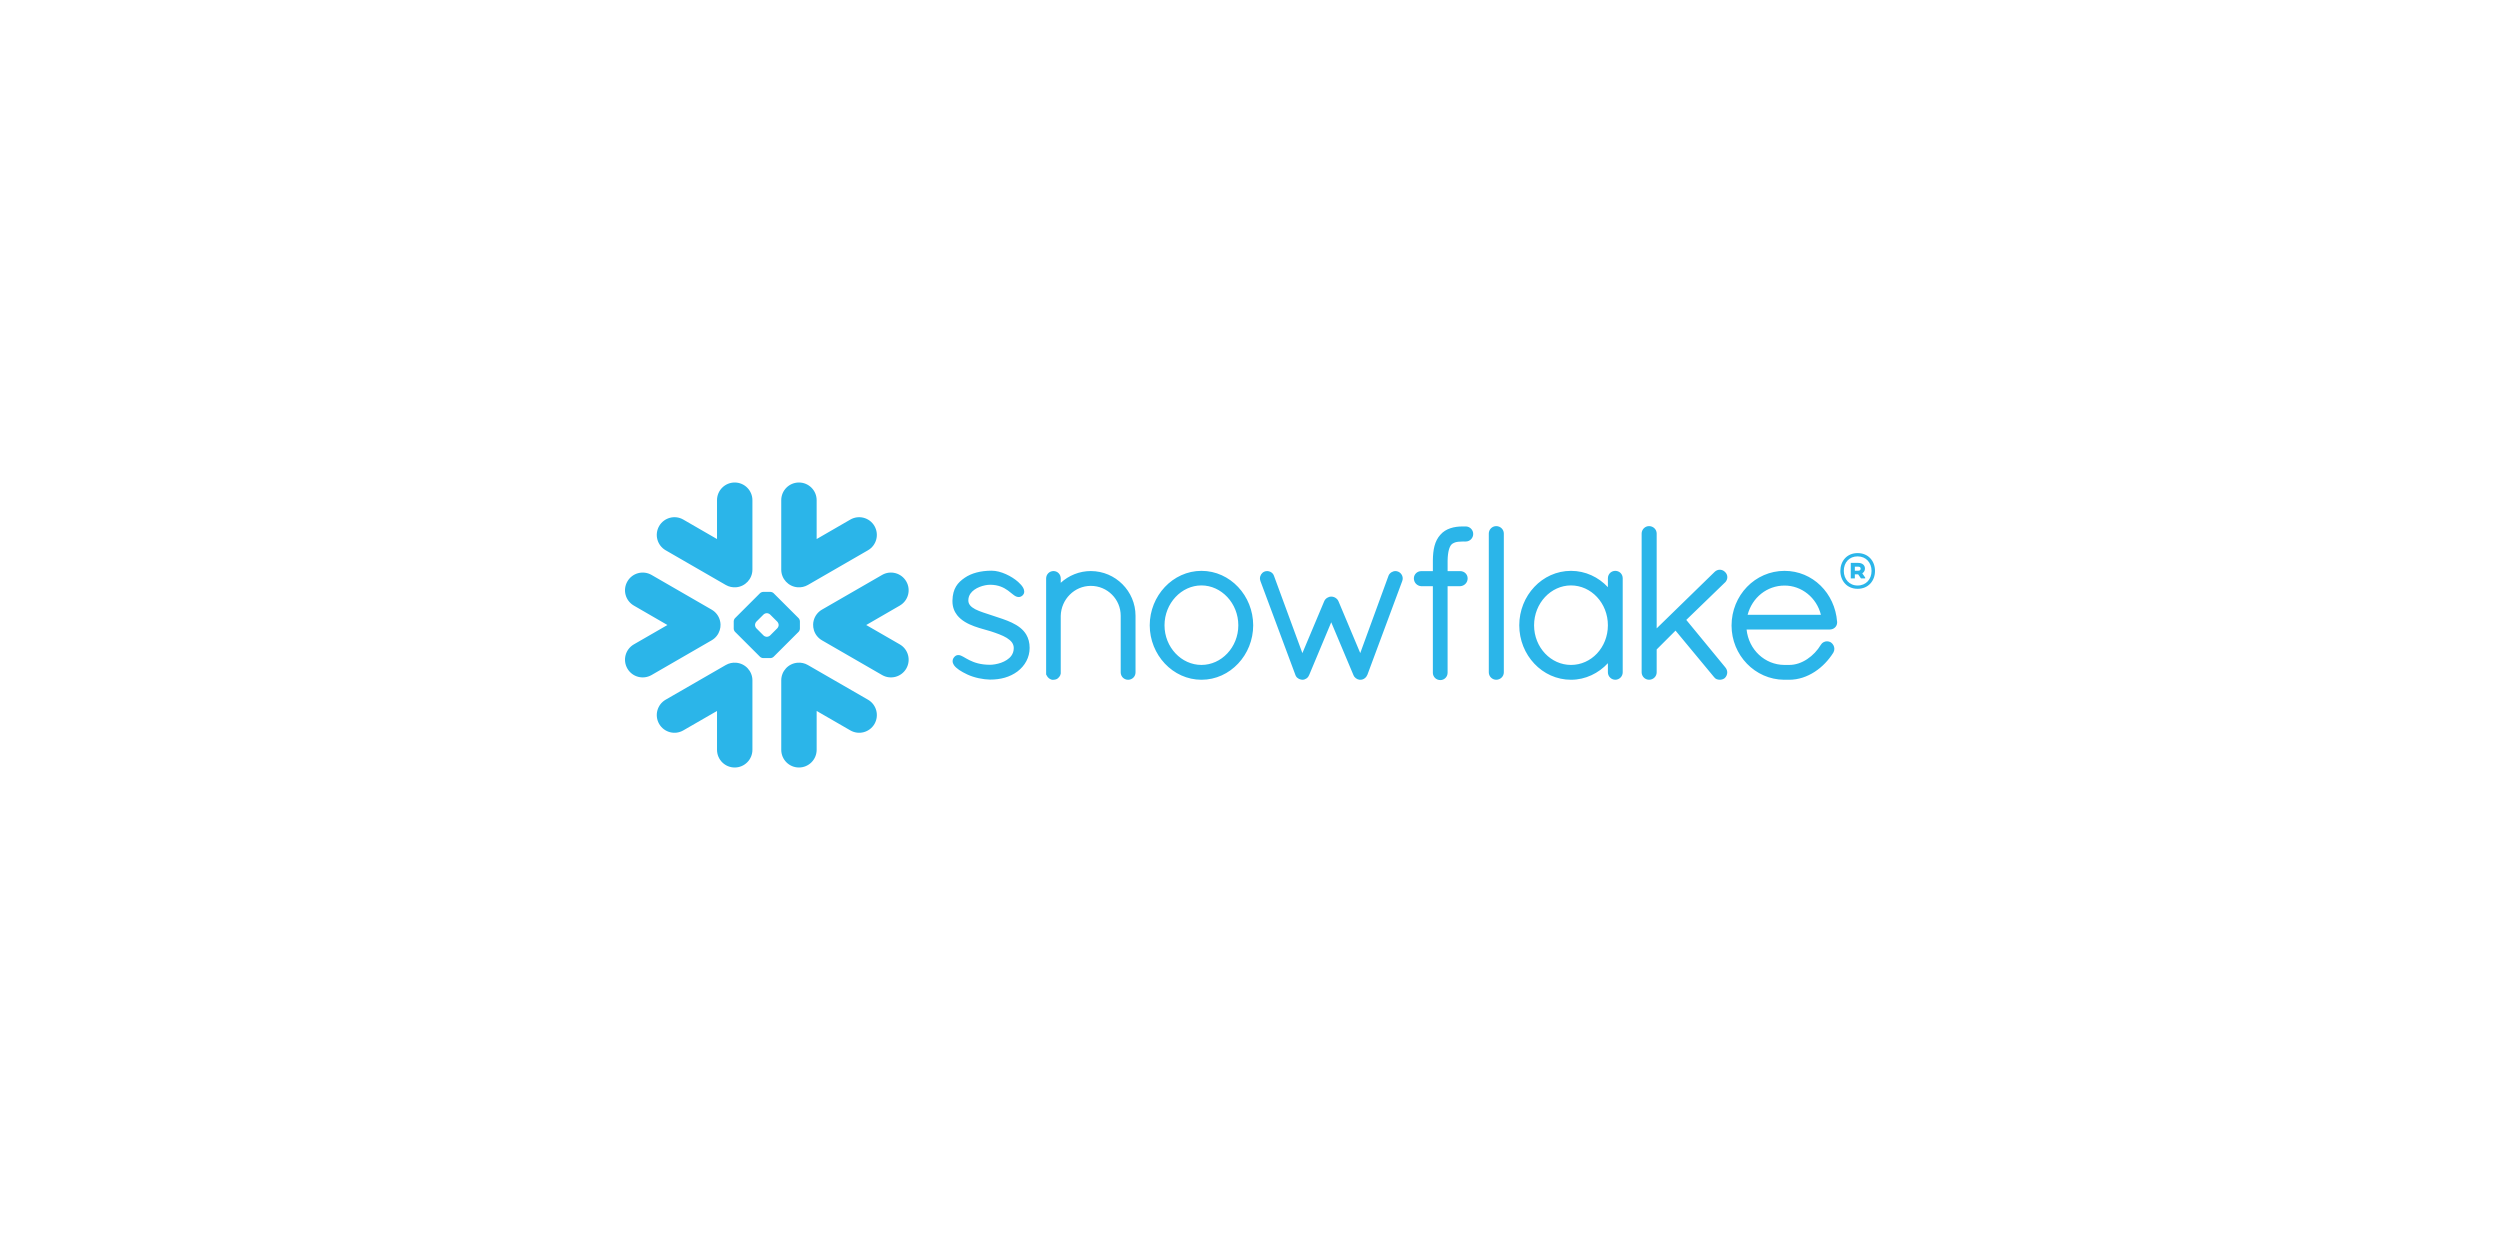 <?xml version="1.0" encoding="UTF-8"?>
<svg id="Layer_1" xmlns="http://www.w3.org/2000/svg" version="1.1" viewBox="0 0 500 250">
  <!-- Generator: Adobe Illustrator 29.0.1, SVG Export Plug-In . SVG Version: 2.1.0 Build 192)  -->
  <defs>
    <style>
      .st0 {
        fill: #2bb5e9;
        fill-rule: evenodd;
      }
    </style>
  </defs>
  <path class="st0" d="M371.627,113.331h-.659v.813h.659c.307,0,.506-.138.506-.399,0-.276-.184-.414-.506-.414ZM370.155,112.58h1.487c.813,0,1.349.445,1.349,1.135,0,.429-.215.751-.537.951l.583.843v.169h-.843l-.567-.813h-.659v.813h-.813v-3.097ZM374.31,114.19c0-1.656-1.104-2.913-2.79-2.913-1.656,0-2.76,1.196-2.76,2.913,0,1.64,1.104,2.913,2.76,2.913,1.686,0,2.79-1.257,2.79-2.913ZM375,114.19c0,1.947-1.303,3.572-3.48,3.572-2.162,0-3.45-1.64-3.45-3.572,0-1.947,1.288-3.572,3.45-3.572,2.177,0,3.48,1.625,3.48,3.572ZM179.958,121.118l-6.716,3.885,6.716,3.873c1.697.981,2.276,3.142,1.296,4.841-.978,1.69-3.144,2.267-4.834,1.291l-12.028-6.945c-.802-.467-1.359-1.198-1.606-2.021-.118-.378-.172-.768-.159-1.153.007-.279.048-.557.125-.836.24-.865.804-1.638,1.64-2.125l12.028-6.94c1.69-.976,3.855-.396,4.834,1.298.981,1.692.401,3.853-1.296,4.832ZM173.6,139.942l-12.025-6.936c-.645-.376-1.361-.521-2.05-.462-1.835.131-3.275,1.663-3.275,3.527v13.885c0,1.957,1.579,3.543,3.538,3.543,1.959,0,3.543-1.586,3.543-3.543v-7.767l6.734,3.887c1.692.983,3.855.401,4.832-1.289.974-1.694.399-3.867-1.296-4.845ZM159.724,126.359l-4.999,4.992c-.143.147-.419.267-.627.267h-1.47c-.202,0-.482-.12-.627-.267l-4.997-4.992c-.143-.14-.258-.424-.258-.623v-1.472c0-.204.115-.487.258-.63l4.997-4.992c.145-.147.426-.263.627-.263h1.47c.204,0,.485.116.627.263l4.999,4.992c.143.143.258.426.258.63v1.472c0,.199-.116.482-.258.623ZM155.728,124.973c0-.202-.122-.482-.265-.632l-1.447-1.441c-.143-.143-.424-.261-.625-.261h-.057c-.202,0-.482.118-.623.261l-1.447,1.441c-.145.15-.256.43-.256.632v.057c0,.199.111.478.256.623l1.447,1.445c.143.143.421.26.623.26h.057c.202,0,.483-.118.625-.26l1.447-1.445c.143-.145.265-.424.265-.623v-.057ZM133.126,110.051l12.028,6.942c.646.371,1.364.519,2.054.462,1.83-.136,3.275-1.669,3.275-3.531v-13.885c0-1.952-1.588-3.538-3.538-3.538-1.959,0-3.543,1.586-3.543,3.538v7.77l-6.739-3.892c-1.69-.979-3.851-.399-4.832,1.293-.976,1.699-.399,3.862,1.293,4.841ZM159.525,117.455c.689.057,1.404-.091,2.05-.462l12.025-6.942c1.694-.979,2.27-3.142,1.296-4.841-.976-1.692-3.139-2.272-4.832-1.293l-6.734,3.892v-7.77c0-1.952-1.583-3.538-3.543-3.538-1.959,0-3.538,1.586-3.538,3.538v13.885c0,1.862,1.441,3.396,3.275,3.531ZM147.207,132.545c-.691-.059-1.409.086-2.054.462l-12.028,6.936c-1.692.979-2.27,3.151-1.293,4.845.981,1.69,3.142,2.272,4.832,1.289l6.739-3.887v7.767c0,1.957,1.583,3.543,3.543,3.543,1.95,0,3.538-1.586,3.538-3.543v-13.885c0-1.864-1.445-3.396-3.275-3.527ZM143.946,126.042c.12-.378.17-.768.161-1.153-.014-.279-.05-.557-.129-.836-.238-.865-.802-1.638-1.647-2.125l-12.019-6.94c-1.697-.976-3.86-.396-4.834,1.298-.983,1.692-.403,3.853,1.293,4.832l6.716,3.885-6.716,3.873c-1.697.981-2.274,3.142-1.293,4.841.974,1.69,3.137,2.267,4.834,1.291l12.019-6.945c.811-.467,1.361-1.198,1.615-2.021ZM293.13,105.29h-.331c-.043,0-.086.005-.131.007-.041-.002-.084-.007-.127-.007-.854,0-1.683.097-2.458.356-.763.254-1.467.673-2.013,1.309l-.002-.002-.002.002v.002c-.564.627-.936,1.377-1.162,2.229-.227.856-.32,1.821-.328,2.917v2.123h-2.34c-.813.005-1.459.655-1.459,1.441-.005.424.161.813.428,1.094.269.276.639.458,1.048.48h2.322v17.271l-.002.041c0,.406.17.779.444,1.047.272.263.652.419,1.067.419.788-.005,1.436-.648,1.438-1.466v-17.312h2.517c.405-.023.779-.193,1.047-.467.274-.274.442-.659.442-1.076v-.057c-.009-.777-.659-1.416-1.472-1.416h-2.532v-2.114c.016-.935.113-1.635.254-2.145.136-.512.322-.834.489-1.033.163-.177.376-.324.723-.442.349-.113.831-.186,1.484-.186h.077c.039,0,.079-.007.115-.007.046,0,.088.007.136.007h.331c.836,0,1.509-.675,1.509-1.509s-.673-1.509-1.509-1.509ZM345.012,116.493c.294-.292.455-.68.455-1.065,0-.378-.161-.757-.458-1.031h.003c-.003-.009-.01-.009-.01-.009-.002-.007-.007-.009-.007-.009h-.005c-.285-.281-.652-.435-1.031-.435-.383,0-.756.159-1.042.444l-11.582,11.287v-18.97c0-.818-.684-1.481-1.524-1.481-.405,0-.777.17-1.042.437-.263.265-.44.639-.44,1.044v27.77c0,.405.177.777.44,1.04.265.263.637.437,1.042.437.84,0,1.524-.661,1.524-1.477v-4.582l3.772-3.767,7.688,9.276c.145.213.342.36.537.437.222.084.437.113.63.113.265,0,.639-.057.967-.315l.018-.011.02-.02c.308-.303.482-.707.482-1.119,0-.347-.129-.7-.367-.983v-.005l-7.826-9.514,7.747-7.493h.007ZM324.098,114.583c.274.265.444.648.444,1.062v18.83c0,.405-.174.777-.435,1.04-.268.263-.637.437-1.044.437-.408,0-.782-.174-1.044-.437-.267-.263-.439-.634-.439-1.04v-1.837c-1.864,2.014-4.483,3.314-7.38,3.314-2.883,0-5.479-1.239-7.339-3.223-1.866-1.975-3.008-4.696-3.008-7.667,0-2.972,1.142-5.695,3.008-7.672,1.86-1.982,4.455-3.219,7.339-3.219,2.895,0,5.516,1.262,7.38,3.266v-1.792c0-.414.17-.797.444-1.062.274-.26.643-.412,1.04-.412.392,0,.766.152,1.035.412ZM321.579,125.061c0-2.227-.841-4.222-2.184-5.663-1.341-1.436-3.182-2.308-5.196-2.313-1.998,0-3.832.877-5.187,2.313-1.345,1.441-2.197,3.436-2.197,5.663,0,2.224.852,4.206,2.197,5.636,1.348,1.429,3.189,2.29,5.187,2.29,2.018,0,3.86-.861,5.201-2.286,1.339-1.434,2.179-3.414,2.179-5.64ZM202.373,124.531c-1.196-.564-2.553-.981-3.907-1.429-1.246-.421-2.51-.779-3.411-1.25-.453-.242-.806-.498-1.035-.786-.233-.288-.347-.58-.353-.979.002-.546.161-.985.428-1.375.406-.582,1.085-1.035,1.828-1.327.734-.294,1.529-.433,2.098-.433,1.681.002,2.743.562,3.559,1.142.403.292.743.589,1.065.834.165.127.319.242.498.328.17.084.369.152.587.152.138,0,.276-.025.403-.079.134-.054.249-.131.36-.227.109-.102.202-.224.267-.36.059-.14.086-.285.086-.428,0-.263-.084-.51-.204-.741-.224-.408-.569-.797-1.008-1.187-.652-.58-1.513-1.133-2.44-1.549-.929-.417-1.925-.7-2.875-.7-2.199,0-4.036.498-5.371,1.416-.695.48-1.307,1.006-1.74,1.731-.439.727-.684,1.624-.716,2.791-.002.052-.002.104-.002.156-.005,1.133.36,2.066.933,2.798.87,1.101,2.161,1.76,3.427,2.227,1.264.467,2.528.745,3.325,1.012,1.123.374,2.317.779,3.187,1.316.433.274.784.569,1.022.892.231.333.362.677.367,1.112v.032c-.002.63-.188,1.124-.494,1.547-.462.63-1.23,1.092-2.045,1.384-.813.285-1.658.405-2.202.405-1.919,0-3.203-.462-4.134-.926-.467-.233-.845-.464-1.187-.659-.17-.093-.328-.179-.496-.247-.163-.068-.337-.111-.535-.111-.12,0-.251.02-.372.068-.122.052-.233.125-.326.213-.129.125-.242.265-.322.426-.077.161-.116.331-.116.507,0,.29.109.555.263.795.242.347.598.657,1.042.967.457.306,1.003.607,1.633.904,1.395.659,3.185,1.003,4.544,1.026h.005c2.113,0,3.939-.487,5.477-1.62v-.002h.002c1.504-1.133,2.439-2.816,2.439-4.716,0-1.044-.245-1.93-.673-2.655-.645-1.099-1.694-1.823-2.883-2.394ZM299.241,105.224c-.405,0-.777.17-1.044.437-.267.265-.437.639-.437,1.044v27.77c0,.405.17.777.437,1.04.267.263.639.437,1.044.437.84,0,1.52-.661,1.525-1.477v-27.77c-.005-.818-.684-1.481-1.525-1.481ZM367.426,124.359v.147c0,.41-.184.779-.462,1.022-.277.245-.637.371-1.024.376h-16.623c.424,4.057,3.662,7.051,7.529,7.083h.981c1.28.005,2.526-.437,3.622-1.169,1.098-.725,2.047-1.737,2.716-2.852.138-.238.335-.419.55-.53.22-.12.456-.174.693-.174.263,0,.523.068.752.206l.016.007.018.014c.417.306.677.772.677,1.284,0,.26-.068.525-.211.766l-.004.009-.005.005c-.929,1.477-2.195,2.825-3.699,3.801-1.507.979-3.253,1.599-5.126,1.599h-.997c-2.917-.02-5.554-1.253-7.454-3.223-1.896-1.964-3.065-4.662-3.065-7.626,0-3.015,1.178-5.751,3.09-7.731,1.912-1.977,4.569-3.201,7.511-3.201,2.809,0,5.332,1.117,7.201,2.945,1.869,1.828,3.09,4.367,3.307,7.223l.007.02ZM364.181,122.959c-.843-3.418-3.844-5.853-7.269-5.846-3.511,0-6.471,2.383-7.389,5.846h14.657ZM218.167,114.209c-2.319,0-4.437.904-6.018,2.347v-.863c-.002-.396-.149-.766-.408-1.037-.251-.267-.623-.446-1.031-.446-.421,0-.802.17-1.067.444-.26.27-.417.643-.417,1.04v19.224l.061.061.002.009c.016.063.057.134.1.202.202.356.532.625.942.745l.059.018h.319c.213,0,.428-.045.632-.14.17-.081.328-.213.455-.381l.005.002c.016-.016.02-.036.039-.052.007-.002.014-.009.018-.016.079-.102.145-.206.186-.303.043-.116.07-.224.091-.308l.014-.054v-11.543c.043-1.651.723-3.144,1.812-4.229,1.083-1.085,2.566-1.755,4.206-1.755,1.667,0,3.155.67,4.234,1.755,1.083,1.081,1.74,2.571,1.74,4.213v11.334c0,.415.177.797.444,1.06.274.263.648.417,1.037.417.396,0,.768-.154,1.04-.417.276-.263.444-.646.444-1.06v-11.334c0-4.893-3.996-8.925-8.938-8.932ZM247.625,117.403c1.871,1.984,3.008,4.707,3.013,7.658-.005,2.952-1.142,5.672-3.013,7.656-1.857,1.982-4.451,3.235-7.334,3.235-2.861,0-5.459-1.253-7.323-3.235-1.866-1.984-3.022-4.705-3.022-7.656,0-2.951,1.155-5.674,3.022-7.658,1.864-1.98,4.462-3.232,7.323-3.232,2.884,0,5.477,1.253,7.334,3.232ZM247.663,125.061c0-2.206-.847-4.204-2.195-5.647-1.355-1.445-3.189-2.329-5.183-2.329-1.993,0-3.833.883-5.185,2.329-1.35,1.443-2.197,3.441-2.197,5.647,0,2.204.847,4.184,2.197,5.617,1.352,1.438,3.192,2.308,5.185,2.308,1.993,0,3.835-.87,5.183-2.308,1.348-1.434,2.195-3.413,2.195-5.617ZM279.646,114.336l-.007-.005s-.004-.002-.009-.002c-.17-.075-.356-.113-.535-.113-.29.002-.568.088-.811.24-.247.156-.456.385-.576.67v.007l-5.658,15.484-4.36-10.378-.007-.005c-.122-.29-.342-.514-.591-.67-.252-.156-.542-.242-.847-.242-.297,0-.573.093-.818.245-.241.156-.458.378-.58.668l-.002.005-4.369,10.385-5.688-15.477h-.004c-.099-.299-.301-.532-.541-.686-.244-.156-.53-.242-.824-.245-.188,0-.378.039-.557.113h-.009l-.007.007c-.53.247-.854.777-.856,1.355,0,.181.036.362.106.541h-.002l6.997,18.786v.007c.055.14.131.279.245.415.081.097.202.179.326.247.023.023.059.054.113.088.059.036.134.061.211.075.125.041.29.102.512.102.283,0,.546-.102.781-.254.22-.147.417-.367.525-.652l.018-.014,4.424-10.576,4.43,10.533h.005c.102.281.281.501.489.657.22.165.466.267.727.306h.185c.177,0,.349-.034.494-.09.152-.059.274-.136.376-.213.238-.181.421-.43.535-.707v-.007l6.952-18.703c.068-.179.104-.358.104-.539-.002-.573-.34-1.119-.897-1.357Z"/>
</svg>